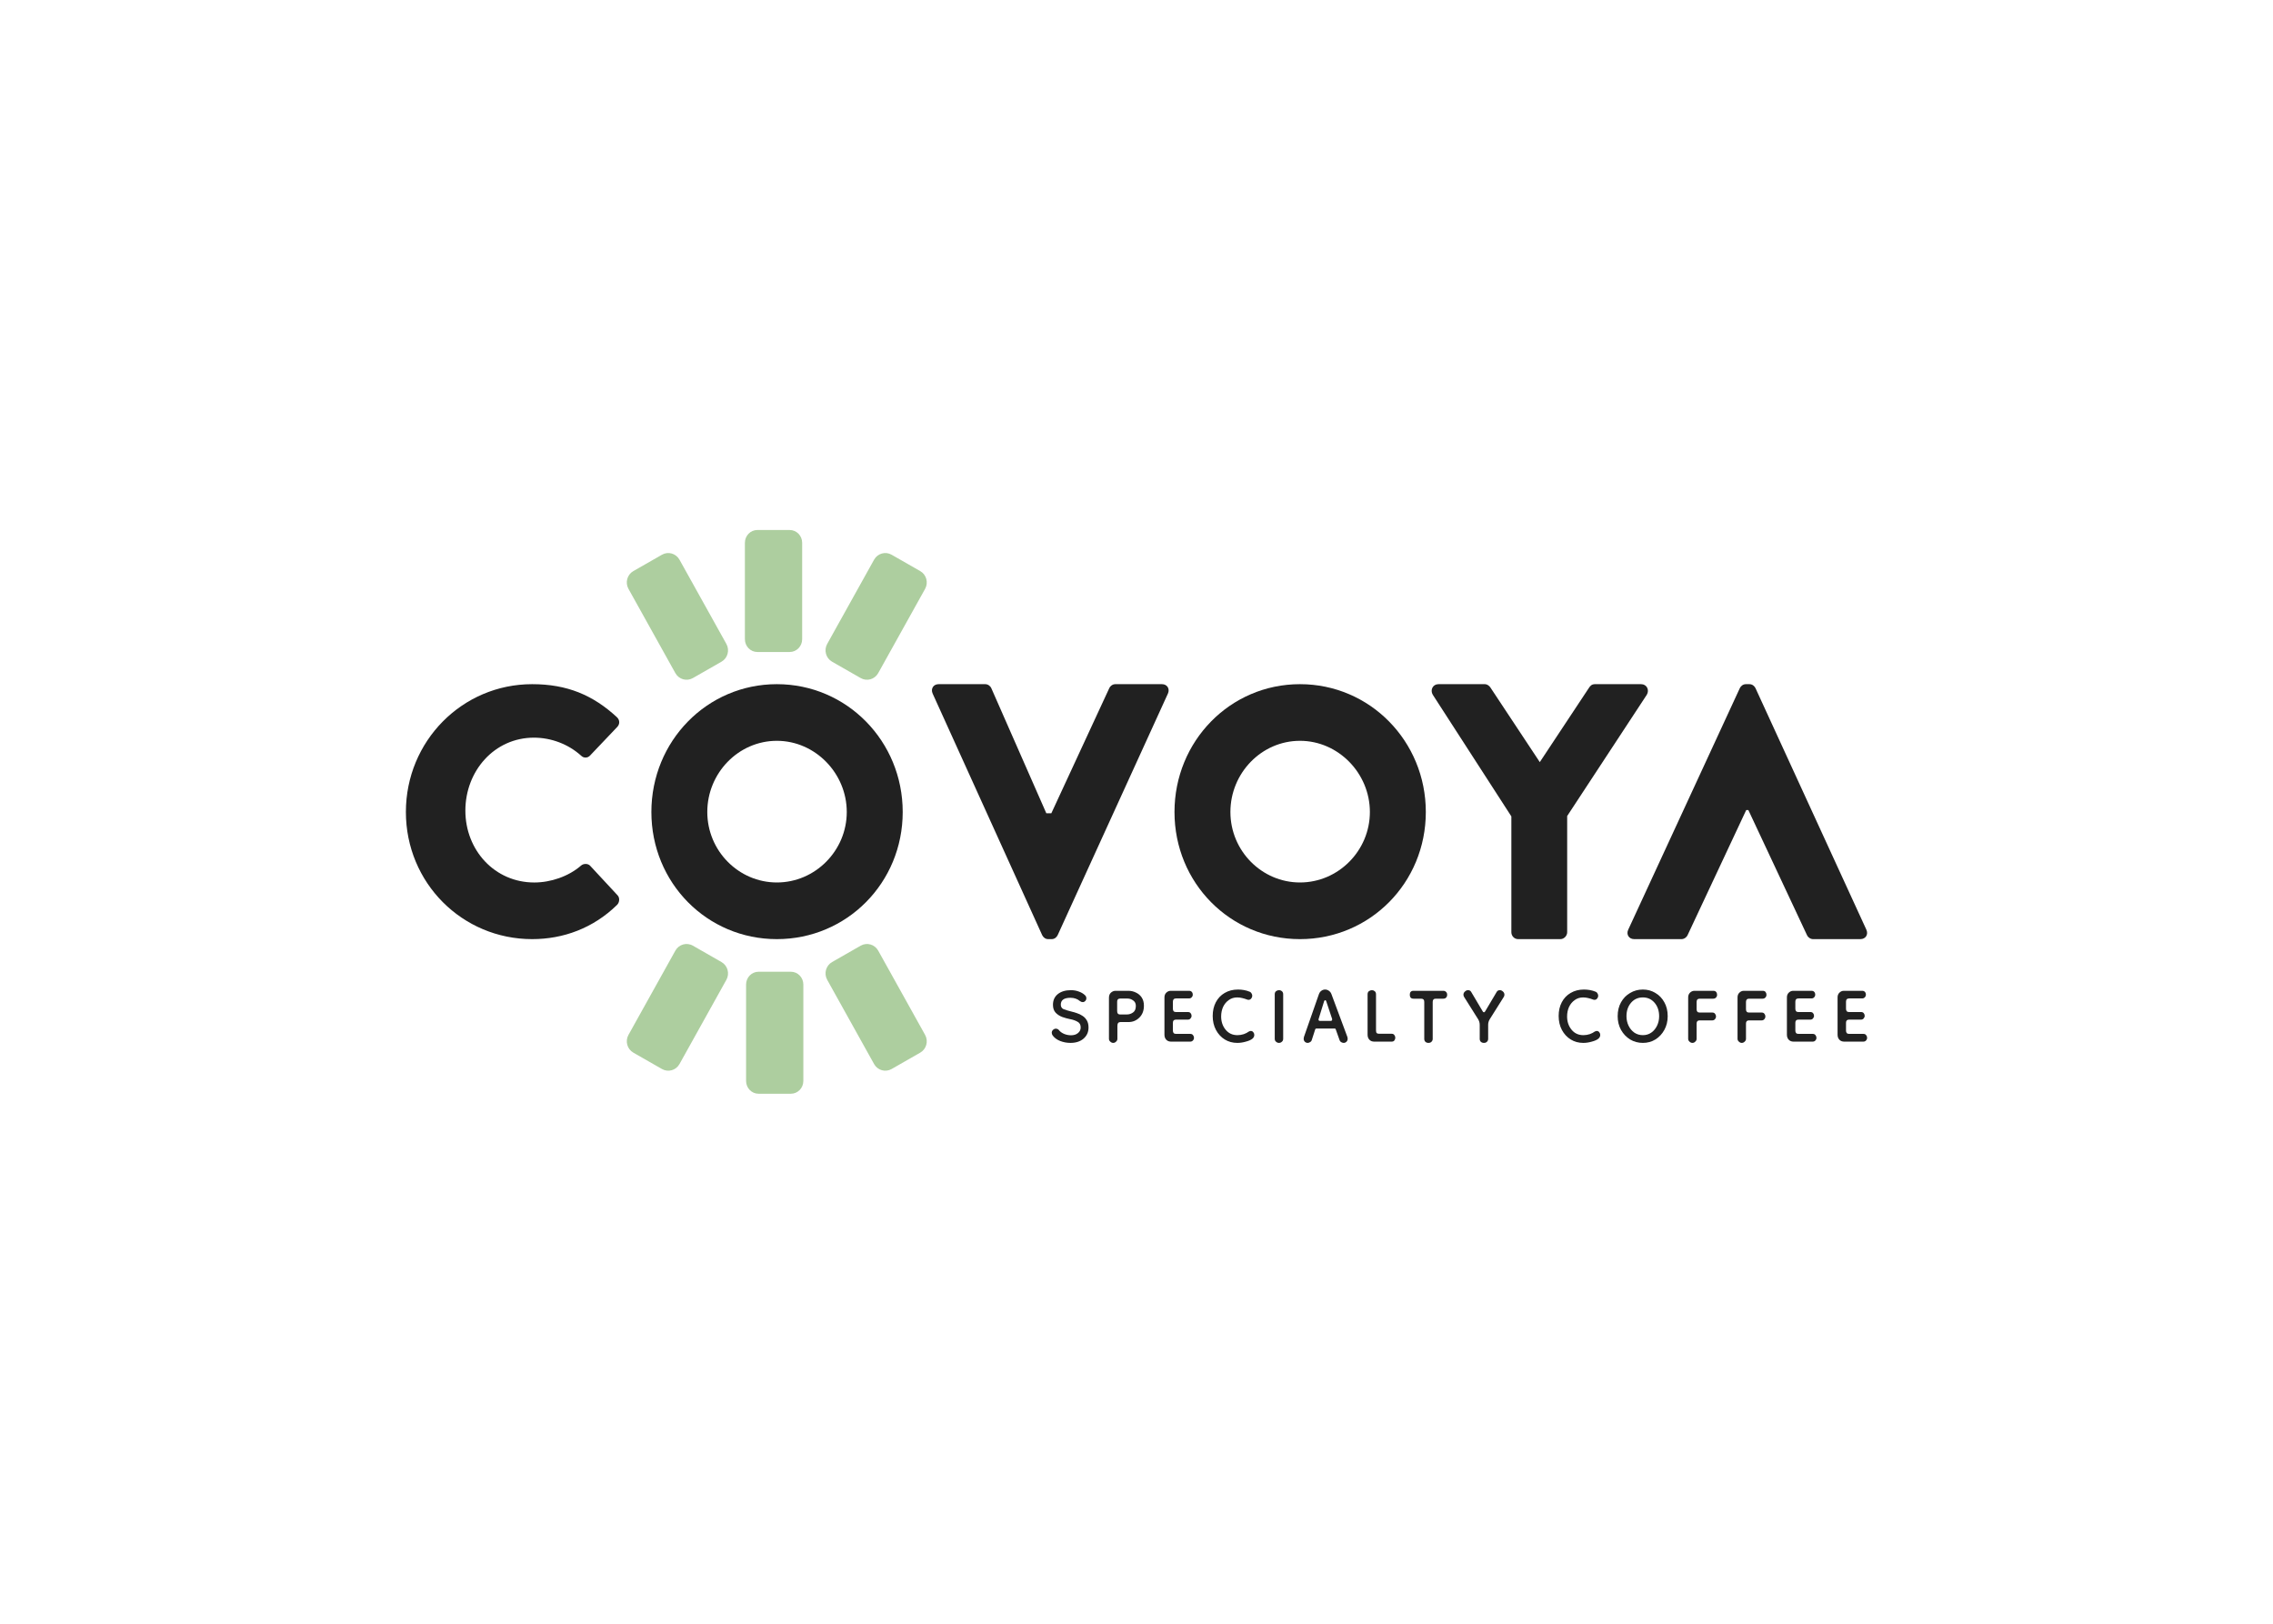 <svg clip-rule="evenodd" fill-rule="evenodd" stroke-linejoin="round" stroke-miterlimit="2" viewBox="0 0 560 400" xmlns="http://www.w3.org/2000/svg"><g fill-rule="nonzero" transform="matrix(2 0 0 2 100 130.564)"><g fill="#212121"><path d="m15.555 18.989c4.31 0 7.498 1.352 10.428 4.057.388.349.388.873.044 1.221l-3.361 3.534c-.301.305-.774.305-1.077 0-1.595-1.44-3.705-2.224-5.818-2.224-4.868 0-8.444 4.1-8.444 8.985 0 4.886 3.62 8.854 8.488 8.854 2.025 0 4.222-.742 5.774-2.093.301-.261.861-.261 1.119.044l3.36 3.62c.301.305.257.872-.044 1.177-2.93 2.878-6.635 4.229-10.471 4.229-8.617-.002-15.553-6.937-15.553-15.661s6.936-15.743 15.555-15.743z"/><path d="m110.138 18.989c8.611 0 15.502 7.022 15.502 15.746 0 8.725-6.891 15.658-15.502 15.658s-15.458-6.935-15.458-15.658c0-8.722 6.847-15.746 15.458-15.746zm0 24.425c4.736 0 8.611-3.925 8.611-8.681s-3.875-8.767-8.611-8.767-8.57 3.97-8.57 8.767 3.875 8.681 8.57 8.681z"/><path d="m45.698 18.989c8.611 0 15.502 7.022 15.502 15.746 0 8.725-6.891 15.658-15.502 15.658s-15.458-6.935-15.458-15.658c0-8.722 6.847-15.746 15.458-15.746zm0 24.425c4.736 0 8.611-3.925 8.611-8.681s-3.875-8.767-8.611-8.767-8.57 3.97-8.57 8.767 3.875 8.681 8.57 8.681z"/><path d="m64.886 20.138c-.258-.576.088-1.149.736-1.149h5.754c.346 0 .649.264.736.486l6.779 15.415h.618l7.139-15.415c.087-.222.39-.486.736-.486h5.754c.648 0 .994.576.736 1.149l-13.587 29.769c-.129.265-.39.486-.736.486h-.432c-.346 0-.604-.221-.736-.486l-13.499-29.769z"/><path d="m136.176 35.274-9.679-14.983c-.35-.584 0-1.302.701-1.302h5.693c.351 0 .57.225.701.404l6.088 9.197 6.088-9.197c.131-.179.306-.404.701-.404h5.693c.701 0 1.051.718.701 1.302l-9.81 14.94v14.31c0 .45-.394.852-.831.852h-5.212c-.481 0-.832-.404-.832-.852v-14.267z"/><path d="m179.913 49.244c.262.576-.089 1.149-.745 1.149h-5.825c-.351 0-.657-.264-.746-.486l-7.226-15.415h-.262l-7.226 15.415c-.089.222-.395.486-.746.486h-5.825c-.656 0-1.007-.575-.745-1.149l13.755-29.769c.131-.264.395-.486.745-.486h.437c.35 0 .612.222.745.486l13.666 29.769z"/><path d="m81.862 63.174c-.436 0-.857-.078-1.263-.234-.395-.157-.702-.381-.92-.673-.079-.115-.119-.23-.119-.345 0-.135.05-.25.149-.344.108-.104.227-.156.356-.156.069 0 .139.015.208.047.069.02.124.062.163.125.159.198.371.354.639.469.277.115.564.172.861.172.346 0 .628-.088.846-.266.228-.177.342-.412.342-.704 0-.334-.134-.569-.401-.704-.258-.146-.559-.251-.906-.313-.317-.063-.638-.151-.965-.266-.327-.126-.599-.303-.817-.532-.218-.24-.326-.564-.326-.971 0-.553.197-.991.594-1.314.405-.324.945-.486 1.618-.486.356 0 .683.058.98.173.297.104.545.25.743.438.118.104.178.235.178.391 0 .125-.045.235-.134.329s-.193.141-.312.141-.232-.042-.341-.126c-.317-.271-.708-.407-1.173-.407-.792 0-1.188.282-1.188.846 0 .271.119.459.356.563.248.094.579.193.995.297.198.042.411.105.638.188.238.073.466.183.684.329.217.136.395.323.534.563.139.23.208.522.208.877 0 .563-.208 1.022-.624 1.377-.406.344-.94.516-1.603.516z"/><path d="m87.127 63.174c-.128 0-.247-.052-.356-.156-.109-.094-.164-.209-.164-.345v-5.055c0-.281.085-.495.253-.641s.356-.219.564-.219h1.574c.337 0 .649.073.936.219.297.135.534.339.712.61.179.272.268.605.268 1.002 0 .615-.188 1.106-.565 1.471-.366.365-.811.548-1.336.548h-.995c-.247 0-.371.156-.371.469v1.596c0 .136-.055.251-.163.345-.099.104-.218.156-.357.156zm.817-3.505h.906c.247 0 .485-.079.712-.235.238-.157.357-.428.357-.814 0-.302-.109-.527-.327-.673-.208-.156-.436-.235-.683-.235h-.921c-.247 0-.371.126-.371.376v1.158c0 .282.109.423.327.423z"/><path d="m94.26 63.018c-.248 0-.446-.078-.594-.235-.149-.156-.223-.365-.223-.626v-4.585c0-.24.074-.433.223-.579.158-.157.341-.235.549-.235h2.243c.168 0 .287.047.356.141.079.083.119.193.119.328 0 .126-.045.235-.134.329-.079.094-.193.141-.341.141h-1.589c-.258 0-.386.135-.386.407v.86c0 .272.118.407.356.407h1.47c.168 0 .287.047.356.141.08.094.119.204.119.329 0 .115-.044.224-.134.329-.079.093-.192.14-.341.14h-1.47c-.238 0-.356.131-.356.392v.954c0 .272.123.407.371.407h1.752c.168 0 .287.052.356.157.08.094.119.203.119.328s-.044.235-.133.329c-.08.094-.194.141-.342.141z"/><path d="m104.258 62.673c-.169.136-.431.251-.787.345-.357.104-.708.156-1.054.156-.575 0-1.089-.141-1.545-.422-.455-.282-.816-.673-1.084-1.174-.267-.501-.401-1.075-.401-1.722 0-.636.129-1.199.386-1.69.258-.49.619-.871 1.084-1.142.476-.282 1.025-.423 1.649-.423.247 0 .49.021.727.063.248.042.495.115.743.219.099.052.168.125.208.219.049.084.074.167.074.251 0 .135-.045.255-.134.359-.079.105-.188.157-.327.157-.059 0-.128-.016-.207-.047-.159-.063-.347-.12-.565-.172-.208-.052-.415-.078-.623-.078-.396 0-.743.109-1.04.328-.297.209-.529.491-.698.845-.158.355-.237.746-.237 1.174 0 .637.183 1.179.549 1.628.366.448.852.673 1.455.673.268 0 .53-.042.787-.126.258-.093.451-.193.579-.297.109-.063.203-.094.283-.094.128 0 .232.052.311.157.08.094.119.203.119.328 0 .188-.084.35-.252.485z"/><path d="m107.549 63.174c-.129 0-.247-.047-.356-.141-.109-.083-.164-.208-.164-.375v-5.462c0-.177.055-.308.164-.391.109-.084.227-.126.356-.126.139 0 .257.042.356.126.109.083.164.214.164.391v5.462c0 .167-.055.292-.164.375-.099.094-.217.141-.356.141z"/><path d="m111.082 63.174c-.129 0-.243-.047-.342-.141-.099-.093-.148-.219-.148-.375 0-.052.01-.12.03-.204l1.856-5.305c.069-.177.173-.313.312-.407.138-.094.287-.141.445-.141s.307.047.445.141c.149.094.258.23.327.407l1.975 5.305c.02.084.03.152.03.204 0 .156-.05.282-.149.375-.099.094-.213.141-.341.141-.089 0-.183-.026-.282-.078-.09-.042-.159-.115-.208-.219l-.49-1.377c-.01-.063-.05-.094-.119-.094h-2.272c-.069 0-.114.031-.134.094l-.445 1.377c-.05.104-.124.177-.223.219-.089.052-.178.078-.267.078zm1.514-2.707h1.337c.059 0 .104-.021.134-.063.039-.052.049-.115.029-.188l-.713-2.144c-.029-.104-.074-.156-.133-.156-.069 0-.119.052-.149.156l-.668 2.16c-.02.063-.015.12.015.172.04.042.089.063.148.063z"/><path d="m119.283 63.018c-.248 0-.446-.078-.594-.235-.149-.156-.223-.365-.223-.626v-4.961c0-.177.054-.308.163-.391.119-.084.243-.126.371-.126.129 0 .243.042.342.126.109.083.163.214.163.391v4.445c0 .156.03.266.089.328.06.052.159.079.297.079h1.53c.158 0 .272.052.341.156.079.104.119.214.119.329 0 .125-.04.24-.119.344-.069.094-.183.141-.341.141z"/><path d="m125.967 63.174c-.159 0-.287-.047-.386-.141-.089-.093-.134-.213-.134-.36v-4.554c0-.26-.129-.391-.386-.391h-.935c-.307 0-.461-.162-.461-.485s.154-.485.461-.485h3.667c.139 0 .253.047.342.141.089.083.133.198.133.344s-.044.266-.133.36c-.089.083-.203.125-.342.125h-.92c-.258 0-.386.131-.386.391v4.554c0 .147-.05.267-.149.36-.089.094-.213.141-.371.141z"/><path d="m132.799 63.174c-.159 0-.288-.047-.387-.141-.089-.093-.133-.213-.133-.36v-1.721c0-.25-.065-.48-.193-.689l-1.723-2.738c-.059-.094-.089-.188-.089-.282 0-.157.06-.287.178-.391.119-.115.248-.173.386-.173.08 0 .154.016.223.048.069.031.129.093.178.187l1.411 2.379c.04.073.089.11.149.11.059 0 .108-.037.148-.11l1.411-2.379c.049-.094.109-.156.178-.187.079-.032.153-.048.223-.048.138 0 .267.058.386.173.118.104.178.234.178.391 0 .094-.03.188-.089.282l-1.723 2.738c-.128.209-.193.439-.193.689v1.721c0 .147-.049.267-.148.36-.089.094-.213.141-.371.141z"/><path d="m146.873 62.673c-.168.136-.431.251-.787.345-.356.104-.708.156-1.054.156-.574 0-1.089-.141-1.545-.422-.455-.282-.816-.673-1.084-1.174-.267-.501-.4-1.075-.4-1.722 0-.636.128-1.199.386-1.69.257-.49.618-.871 1.084-1.142.475-.282 1.024-.423 1.648-.423.247 0 .49.021.727.063.248.042.495.115.743.219.099.052.168.125.208.219.049.084.074.167.074.251 0 .135-.045.255-.134.359-.079.105-.188.157-.326.157-.06 0-.129-.016-.208-.047-.159-.063-.347-.12-.565-.172-.207-.052-.415-.078-.623-.078-.396 0-.743.109-1.04.328-.297.209-.529.491-.698.845-.158.355-.237.746-.237 1.174 0 .637.183 1.179.549 1.628.367.448.852.673 1.456.673.267 0 .529-.042.787-.126.257-.093.45-.193.579-.297.109-.063.203-.094.282-.094.128 0 .232.052.312.157.079.094.118.203.118.328 0 .188-.084.35-.252.485z"/><path d="m152.377 63.174c-.575 0-1.099-.141-1.574-.422-.466-.292-.837-.684-1.114-1.174-.277-.501-.416-1.064-.416-1.69 0-.657.139-1.231.416-1.722.277-.49.648-.871 1.114-1.142.475-.282.999-.423 1.574-.423.574 0 1.089.141 1.544.423.465.271.831.652 1.099 1.142.277.491.416 1.065.416 1.722 0 .626-.139 1.189-.416 1.69-.268.49-.634.882-1.099 1.174-.455.281-.97.422-1.544.422zm0-.954c.396 0 .742-.105 1.039-.313.307-.219.545-.506.713-.861s.252-.741.252-1.158c0-.668-.188-1.221-.564-1.659s-.856-.657-1.44-.657c-.594 0-1.079.219-1.456.657-.376.438-.564.991-.564 1.659 0 .417.084.803.253 1.158.168.355.406.642.712.861.307.208.659.313 1.055.313z"/><path d="m158.477 63.174c-.128 0-.247-.052-.356-.156-.109-.094-.163-.209-.163-.345v-5.101c0-.24.074-.433.222-.579.159-.157.342-.235.55-.235h2.316c.168 0 .287.047.356.141.08.094.119.208.119.344s-.044.25-.133.344-.203.141-.342.141h-1.663c-.257 0-.386.136-.386.407v.892c0 .271.119.407.356.407h1.559c.169 0 .288.052.357.156.079.094.119.204.119.329s-.045.24-.134.344c-.089.094-.203.141-.342.141h-1.559c-.237 0-.356.131-.356.391v1.878c0 .136-.054.251-.163.345-.099.104-.218.156-.357.156z"/><path d="m164.559 63.174c-.129 0-.248-.052-.356-.156-.109-.094-.164-.209-.164-.345v-5.101c0-.24.074-.433.223-.579.158-.157.341-.235.549-.235h2.317c.168 0 .287.047.356.141.079.094.119.208.119.344s-.045.25-.134.344-.203.141-.341.141h-1.663c-.258 0-.386.136-.386.407v.892c0 .271.118.407.356.407h1.559c.168 0 .287.052.356.156.08.094.119.204.119.329s-.044.24-.133.344c-.089.094-.203.141-.342.141h-1.559c-.238 0-.356.131-.356.391v1.878c0 .136-.055.251-.164.345-.099.104-.218.156-.356.156z"/><path d="m170.938 63.018c-.248 0-.446-.078-.594-.235-.149-.156-.223-.365-.223-.626v-4.585c0-.24.074-.433.223-.579.158-.157.341-.235.549-.235h2.242c.168 0 .287.047.357.141.079.083.118.193.118.328 0 .126-.044.235-.133.329-.079.094-.193.141-.342.141h-1.589c-.257 0-.386.135-.386.407v.86c0 .272.119.407.357.407h1.47c.168 0 .287.047.356.141.079.094.119.204.119.329 0 .115-.045.224-.134.329-.079.093-.193.14-.341.14h-1.47c-.238 0-.357.131-.357.392v.954c0 .272.124.407.372.407h1.752c.168 0 .287.052.356.157.079.094.119.203.119.328s-.045.235-.134.329c-.079.094-.193.141-.341.141z"/><path d="m177.179 63.018c-.248 0-.446-.078-.594-.235-.149-.156-.223-.365-.223-.626v-4.585c0-.24.074-.433.223-.579.158-.157.341-.235.549-.235h2.242c.169 0 .287.047.357.141.079.083.119.193.119.328 0 .126-.045.235-.134.329-.079.094-.193.141-.342.141h-1.588c-.258 0-.387.135-.387.407v.86c0 .272.119.407.357.407h1.47c.168 0 .287.047.356.141.079.094.119.204.119.329 0 .115-.045.224-.134.329-.079.093-.193.14-.341.14h-1.47c-.238 0-.357.131-.357.392v.954c0 .272.124.407.372.407h1.752c.168 0 .287.052.356.157.079.094.119.203.119.328s-.045.235-.134.329c-.079.094-.193.141-.341.141z"/></g><path d="m38.878 53.216-3.524-2.017c-.762-.435-1.728-.163-2.158.609l-5.778 10.38c-.43.772-.16 1.751.601 2.187l3.525 2.016c.761.436 1.727.163 2.157-.609l5.778-10.379c.43-.772.161-1.752-.601-2.187z" fill="#adce9f"/><path d="m63.358 64.375-3.524 2.016c-.762.436-1.728.163-2.158-.609l-5.778-10.379c-.429-.772-.161-1.752.601-2.187l3.525-2.017c.761-.435 1.727-.163 2.157.609l5.778 10.38c.43.772.161 1.751-.601 2.187z" fill="#adce9f"/><path d="m43.438 69.436h3.99c.846 0 1.532-.706 1.532-1.578v-11.87c0-.871-.686-1.578-1.532-1.578h-3.99c-.846 0-1.532.707-1.532 1.578v11.87c0 .872.686 1.578 1.532 1.578z" fill="#adce9f"/><path d="m47.282 0h-3.99c-.846 0-1.532.706-1.532 1.578v11.87c0 .872.686 1.578 1.532 1.578h3.99c.846 0 1.532-.706 1.532-1.578v-11.87c0-.872-.686-1.578-1.532-1.578z" fill="#adce9f"/><path d="m52.499 16.221 3.525 2.016c.761.436 1.727.163 2.157-.609l5.778-10.38c.43-.772.161-1.751-.601-2.187l-3.524-2.016c-.762-.436-1.728-.163-2.158.609l-5.778 10.379c-.429.773-.161 1.752.601 2.188z" fill="#adce9f"/><path d="m28.019 5.061 3.525-2.016c.761-.436 1.727-.163 2.157.609l5.778 10.379c.43.773.161 1.752-.601 2.188l-3.524 2.016c-.762.436-1.728.163-2.158-.609l-5.778-10.38c-.43-.772-.16-1.751.601-2.187z" fill="#adce9f"/></g></svg>